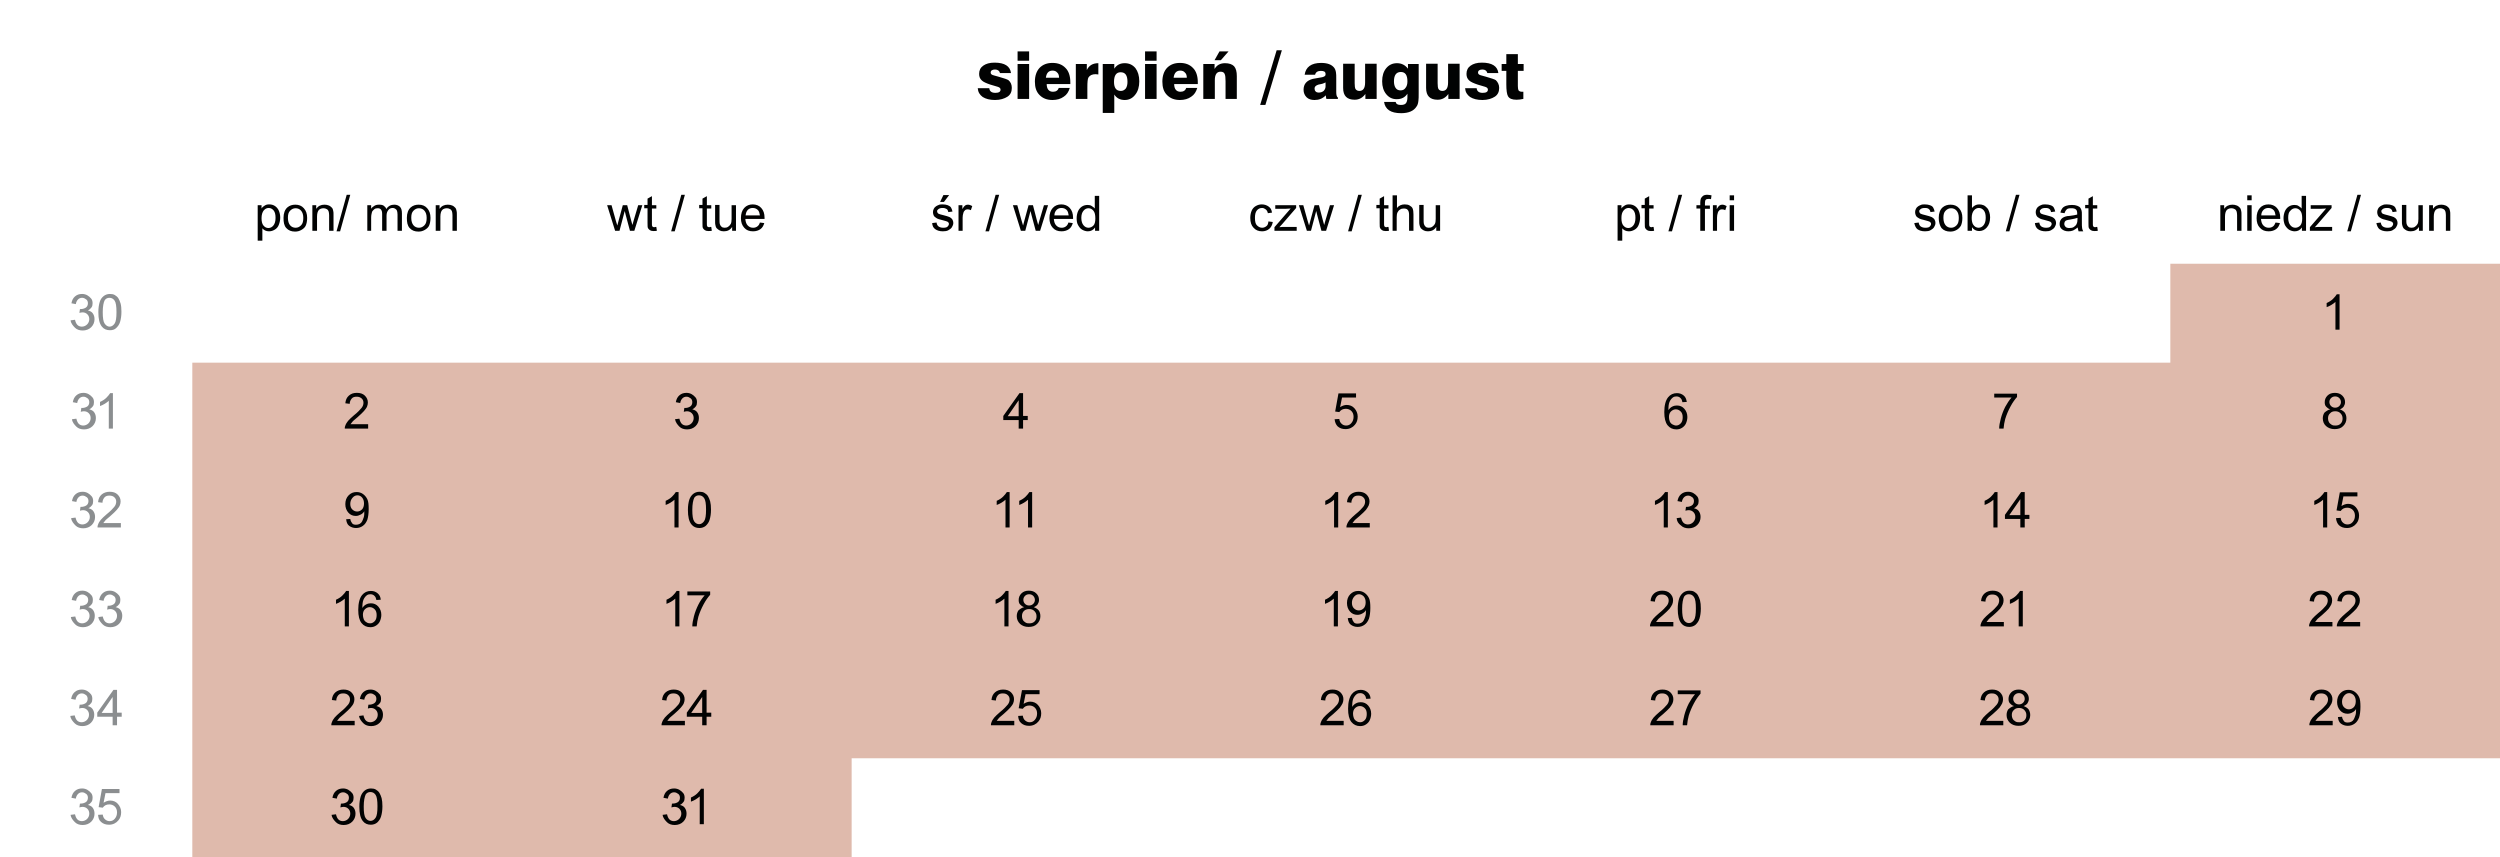 <?xml version="1.0" encoding="utf-8"?><svg xmlns="http://www.w3.org/2000/svg" id="Warstwa_1" width="910px" height="312px" x="0px" y="0px" version="1.1" viewBox="0 0 910 312" xml:space="preserve"><style>.st1{fill:#010202}.st2{fill:#8b8e90}</style><path fill="#dfbaac" d="M190,240v36V240z M310,240v36V240z M190,204v36V204z M310,204v36V204z M430,204v36V204z M550,204v36V204z M670,204v36V204z M790,204v36V204z M190,168v36V168z M310,168v36V168z M430,168v36V168z M550,168v36V168z M670,168v36V168z M790,168v36V168z M790,132v36V132z M790,96v36H670v36v-36H550v36v-36H430v36v-36H310v36v-36H190v36v-36H70v36v36v36v36v36h120v-36	v36h120v-36h120v-36v36h120v-36v36h120v-36v36h120v-36v36h120V96H790z"/><path d="M93.8 87.6V74.7h1.4v1.2c.3-.5.7-.8 1.2-1.1s.9-.4 1.6-.4c.8 0 1.5.2 2.1.6s1.1 1 1.4 1.7.5 1.6.5 2.5c0 1-.2 1.8-.5 2.6s-.8 1.4-1.5 1.8-1.3.6-2.1.6c-.5 0-1-.1-1.4-.3s-.8-.5-1-.8v4.5H93.8zM95.2 79.4c0 1.2.2 2.1.7 2.7s1.1.9 1.8.9c.7 0 1.3-.3 1.8-.9s.8-1.5.8-2.8c0-1.2-.2-2.1-.7-2.7s-1.1-.9-1.8-.9c-.7 0-1.3.3-1.8.9S95.2 78.2 95.2 79.4zM103.2 79.3c0-1.7.5-3 1.4-3.8.8-.7 1.8-1 2.9-1 1.3 0 2.3.4 3.1 1.3s1.2 2 1.2 3.5c0 1.2-.2 2.1-.5 2.8s-.9 1.2-1.6 1.6-1.4.6-2.3.6c-1.3 0-2.4-.4-3.2-1.3S103.2 80.9 103.2 79.3zM104.8 79.3c0 1.2.3 2.1.8 2.7s1.2.9 2 .9c.8 0 1.4-.3 2-.9s.8-1.5.8-2.7c0-1.2-.3-2-.8-2.6s-1.2-.9-2-.9c-.8 0-1.4.3-2 .9S104.8 78.1 104.8 79.3zM113.7 84v-9.3h1.4V76c.7-1 1.7-1.5 3-1.5.6 0 1.1.1 1.6.3s.8.5 1.1.8.4.7.5 1.2c.1.3.1.8.1 1.5V84h-1.6v-5.7c0-.6-.1-1.1-.2-1.4s-.3-.6-.7-.8-.7-.3-1.1-.3c-.7 0-1.3.2-1.7.6s-.7 1.2-.7 2.4V84H113.7zM122.5 84.2l3.7-13.3h1.3l-3.7 13.3H122.5zM133.7 84v-9.3h1.4V76c.3-.5.7-.8 1.2-1.1s1-.4 1.7-.4c.7 0 1.3.1 1.7.4s.8.7.9 1.2c.7-1.1 1.7-1.6 2.9-1.6.9 0 1.6.3 2.1.8s.7 1.3.7 2.4V84h-1.6v-5.9c0-.6-.1-1.1-.2-1.4s-.3-.5-.6-.7-.6-.3-.9-.3c-.7 0-1.2.2-1.6.7s-.7 1.1-.7 2.1V84h-1.6v-6.1c0-.7-.1-1.2-.4-1.6s-.7-.5-1.3-.5c-.4 0-.9.1-1.2.4s-.7.6-.8 1-.3 1.1-.3 2V84H133.7zM148.1 79.3c0-1.7.5-3 1.4-3.8.8-.7 1.8-1 2.9-1 1.3 0 2.3.4 3.1 1.3s1.2 2 1.2 3.5c0 1.2-.2 2.1-.5 2.8s-.9 1.2-1.6 1.6-1.4.6-2.3.6c-1.3 0-2.4-.4-3.2-1.3S148.1 80.9 148.1 79.3zM149.7 79.3c0 1.2.3 2.1.8 2.7s1.2.9 2 .9c.8 0 1.4-.3 2-.9s.8-1.5.8-2.7c0-1.2-.3-2-.8-2.6s-1.2-.9-2-.9c-.8 0-1.4.3-2 .9S149.7 78.1 149.7 79.3zM158.6 84v-9.3h1.4V76c.7-1 1.7-1.5 3-1.5.6 0 1.1.1 1.6.3s.8.5 1.1.8.4.7.5 1.2c.1.3.1.8.1 1.5V84h-1.6v-5.7c0-.6-.1-1.1-.2-1.4s-.3-.6-.7-.8-.7-.3-1.1-.3c-.7 0-1.3.2-1.7.6s-.7 1.2-.7 2.4V84H158.6zM223.9 84l-2.9-9.3h1.6l1.5 5.4.6 2c0-.1.2-.7.5-1.9l1.5-5.5h1.6l1.4 5.4.5 1.8.5-1.8 1.6-5.4h1.5l-2.9 9.3h-1.6l-1.5-5.6-.4-1.6-1.9 7.2H223.9zM238.9 82.6l.2 1.4c-.4.1-.8.1-1.2.1-.6 0-1-.1-1.3-.3s-.5-.4-.7-.7-.2-.9-.2-1.9v-5.4h-1.2v-1.2h1.2v-2.3l1.6-.9v3.3h1.6v1.2h-1.6v5.5c0 .5 0 .7.1.9s.1.2.3.3.3.1.5.1C238.4 82.6 238.7 82.6 238.9 82.6zM244.3 84.2l3.7-13.3h1.3l-3.7 13.3H244.3zM258.9 82.6l.2 1.4c-.4.1-.8.1-1.2.1-.6 0-1-.1-1.3-.3s-.5-.4-.7-.7-.2-.9-.2-1.9v-5.4h-1.2v-1.2h1.2v-2.3l1.6-.9v3.3h1.6v1.2h-1.6v5.5c0 .5 0 .7.1.9s.1.2.3.3.3.1.5.1C258.4 82.6 258.7 82.6 258.9 82.6zM266.5 84v-1.4c-.7 1.1-1.7 1.6-3 1.6-.6 0-1.1-.1-1.5-.3s-.8-.5-1.1-.8-.4-.7-.5-1.2c-.1-.3-.1-.8-.1-1.5v-5.8h1.6v5.2c0 .8 0 1.4.1 1.7.1.4.3.7.6 1s.7.4 1.2.4.9-.1 1.3-.4.7-.6.9-1 .3-1 .3-1.8v-5h1.6V84H266.5zM276.6 81l1.6.2c-.3 1-.7 1.7-1.4 2.2s-1.6.8-2.7.8c-1.4 0-2.4-.4-3.2-1.3s-1.2-2-1.2-3.5c0-1.6.4-2.8 1.2-3.7s1.9-1.3 3.1-1.3c1.2 0 2.3.4 3.1 1.3s1.2 2 1.2 3.6c0 .1 0 .2 0 .4h-7c.1 1 .3 1.8.9 2.4s1.2.8 2 .8c.6 0 1.1-.2 1.5-.5S276.4 81.7 276.6 81zM271.4 78.4h5.2c-.1-.8-.3-1.4-.6-1.8-.5-.6-1.2-.9-2-.9-.7 0-1.3.2-1.8.7S271.5 77.6 271.4 78.4zM339.3 81.2l1.6-.2c.1.6.3 1.1.7 1.4s1 .5 1.7.5c.7 0 1.3-.1 1.6-.4s.5-.6.5-1c0-.4-.2-.6-.5-.8-.2-.1-.8-.3-1.6-.5-1.2-.3-2-.5-2.4-.8s-.8-.5-1-.9-.3-.8-.3-1.3c0-.4.1-.8.3-1.2s.4-.6.8-.9c.2-.2.6-.3 1-.5s.9-.2 1.4-.2c.7 0 1.4.1 1.9.3s1 .5 1.2.9.4.8.5 1.4l-1.5.2c-.1-.5-.3-.9-.6-1.1s-.8-.4-1.4-.4c-.7 0-1.2.1-1.6.4s-.5.5-.5.8c0 .2.1.4.2.6.1.2.3.3.6.4.2.1.6.2 1.4.4 1.1.3 1.9.5 2.3.7s.8.5 1 .8.4.8.4 1.4c0 .5-.2 1-.5 1.5s-.8.8-1.3 1.1-1.2.4-2 .4c-1.2 0-2.1-.3-2.8-.8S339.4 82.2 339.3 81.2zM342.2 73.5l1.2-2.5h2.1l-1.9 2.5H342.2zM348.9 84v-9.3h1.4v1.4c.4-.7.7-1.1 1-1.3s.6-.3 1-.3c.5 0 1.1.2 1.6.5l-.5 1.5c-.4-.2-.8-.3-1.2-.3-.3 0-.7.1-.9.3s-.5.5-.6.9c-.2.6-.3 1.2-.3 1.8V84H348.9zM358.7 84.2l3.7-13.3h1.3L360 84.2H358.7zM371.6 84l-2.9-9.3h1.6l1.5 5.4.6 2c0-.1.2-.7.5-1.9l1.5-5.5h1.6l1.4 5.4.5 1.8.5-1.8 1.6-5.4h1.5l-2.9 9.3H377l-1.5-5.6-.4-1.6-1.9 7.2H371.6zM388.9 81l1.6.2c-.3 1-.7 1.7-1.4 2.2s-1.6.8-2.7.8c-1.4 0-2.4-.4-3.2-1.3s-1.2-2-1.2-3.5c0-1.6.4-2.8 1.2-3.7s1.9-1.3 3.1-1.3c1.2 0 2.3.4 3.1 1.3s1.2 2 1.2 3.6c0 .1 0 .2 0 .4h-7c.1 1 .3 1.8.9 2.4s1.2.8 2 .8c.6 0 1.1-.2 1.5-.5S388.7 81.7 388.9 81zM383.8 78.4h5.2c-.1-.8-.3-1.4-.6-1.8-.5-.6-1.2-.9-2-.9-.7 0-1.3.2-1.8.7S383.8 77.6 383.8 78.4zM398.6 84v-1.2c-.6.9-1.5 1.4-2.6 1.4-.7 0-1.4-.2-2.1-.6s-1.1-1-1.5-1.7-.5-1.6-.5-2.5c0-.9.2-1.8.5-2.5s.8-1.3 1.4-1.7 1.3-.6 2.1-.6c.6 0 1.1.1 1.5.4s.8.5 1.1.9v-4.6h1.6V84H398.6zM393.6 79.3c0 1.2.3 2.1.8 2.7s1.1.9 1.8.9c.7 0 1.3-.3 1.8-.8s.7-1.4.7-2.6c0-1.3-.2-2.2-.7-2.8s-1.1-.9-1.8-.9c-.7 0-1.3.3-1.8.9S393.6 78.1 393.6 79.3zM461.7 80.6l1.6.2c-.2 1.1-.6 1.9-1.3 2.5-.7.6-1.6.9-2.6.9-1.3 0-2.3-.4-3.1-1.3-.8-.8-1.2-2-1.2-3.6 0-1 .2-1.9.5-2.6s.8-1.3 1.5-1.7c.7-.4 1.4-.6 2.2-.6 1 0 1.8.3 2.5.8s1.1 1.2 1.2 2.2l-1.5.2c-.1-.6-.4-1.1-.8-1.4-.4-.3-.8-.5-1.3-.5-.8 0-1.4.3-1.9.9s-.7 1.5-.7 2.7c0 1.3.2 2.2.7 2.7s1.1.9 1.9.9c.6 0 1.1-.2 1.6-.6S461.6 81.4 461.7 80.6zM463.9 84v-1.3l5.9-6.8c-.7 0-1.3.1-1.8.1h-3.8v-1.3h7.6v1l-5.1 5.9-1 1.1c.7-.1 1.4-.1 2-.1h4.3V84H463.9zM475.7 84l-2.9-9.3h1.6l1.5 5.4.6 2c0-.1.2-.7.5-1.9l1.5-5.5h1.6l1.4 5.4.5 1.8.5-1.8 1.6-5.4h1.5l-2.9 9.3H481l-1.5-5.6-.4-1.6-1.9 7.2H475.7zM490.7 84.2l3.7-13.3h1.3L492 84.2H490.7zM505.4 82.6l.2 1.4c-.4.1-.8.1-1.2.1-.6 0-1-.1-1.3-.3s-.5-.4-.7-.7-.2-.9-.2-1.9v-5.4h-1.2v-1.2h1.2v-2.3l1.6-.9v3.3h1.6v1.2h-1.6v5.5c0 .5 0 .7.1.9s.1.2.3.3c.1.1.3.1.5.1C504.9 82.6 505.1 82.6 505.4 82.6zM506.9 84V71.1h1.6v4.6c.7-.9 1.7-1.3 2.8-1.3.7 0 1.3.1 1.8.4s.9.6 1.1 1.1c.2.5.3 1.2.3 2.1V84h-1.6v-5.9c0-.8-.2-1.4-.5-1.7-.3-.4-.8-.5-1.5-.5-.5 0-.9.1-1.3.4-.4.2-.7.6-.9 1s-.3 1-.3 1.7V84H506.9zM522.8 84v-1.4c-.7 1.1-1.7 1.6-3 1.6-.6 0-1.1-.1-1.5-.3s-.8-.5-1.1-.8c-.2-.3-.4-.7-.5-1.2-.1-.3-.1-.8-.1-1.5v-5.8h1.6v5.2c0 .8 0 1.4.1 1.7.1.4.3.7.6 1s.7.4 1.2.4.9-.1 1.3-.4.7-.6.9-1 .3-1 .3-1.8v-5h1.6V84H522.8zM588.8 87.6V74.7h1.4v1.2c.3-.5.7-.8 1.2-1.1s.9-.4 1.6-.4c.8 0 1.5.2 2.1.6s1.1 1 1.4 1.7.5 1.6.5 2.5c0 1-.2 1.8-.5 2.6-.3.8-.8 1.4-1.5 1.8s-1.3.6-2.1.6c-.5 0-1-.1-1.4-.3s-.8-.5-1-.8v4.5H588.8zM590.2 79.4c0 1.2.2 2.1.7 2.7s1.1.9 1.8.9c.7 0 1.3-.3 1.8-.9.5-.6.8-1.5.8-2.8 0-1.2-.2-2.1-.7-2.7-.5-.6-1.1-.9-1.8-.9-.7 0-1.3.3-1.8.9C590.4 77.3 590.2 78.2 590.2 79.4zM601.9 82.6l.2 1.4c-.4.1-.8.1-1.2.1-.6 0-1-.1-1.3-.3s-.5-.4-.7-.7-.2-.9-.2-1.9v-5.4h-1.2v-1.2h1.2v-2.3l1.6-.9v3.3h1.6v1.2h-1.6v5.5c0 .5 0 .7.1.9s.1.2.3.3c.1.1.3.1.5.1C601.4 82.6 601.6 82.6 601.9 82.6zM607.3 84.2l3.7-13.3h1.3l-3.7 13.3H607.3zM618.9 84v-8.1h-1.4v-1.2h1.4v-1c0-.6.1-1.1.2-1.4.2-.4.4-.7.8-1s.9-.4 1.6-.4c.4 0 .9.1 1.5.2l-.2 1.4c-.3-.1-.6-.1-.9-.1-.5 0-.8.1-1 .3s-.3.6-.3 1.2v.9h1.8v1.2h-1.8V84H618.9zM623.5 84v-9.3h1.4v1.4c.4-.7.7-1.1 1-1.3.3-.2.6-.3 1-.3.5 0 1.1.2 1.6.5l-.5 1.5c-.4-.2-.8-.3-1.2-.3-.3 0-.7.1-.9.3s-.5.5-.6.9c-.2.6-.3 1.2-.3 1.8V84H623.5zM629.6 72.9v-1.8h1.6v1.8H629.6zM629.6 84v-9.3h1.6V84H629.6zM696.8 81.2l1.6-.2c.1.6.3 1.1.7 1.4s1 .5 1.7.5c.7 0 1.3-.1 1.6-.4s.5-.6.5-1c0-.4-.2-.6-.5-.8-.2-.1-.8-.3-1.6-.5-1.2-.3-2-.5-2.4-.8-.4-.2-.8-.5-1-.9s-.3-.8-.3-1.3c0-.4.1-.8.3-1.2.2-.4.4-.6.8-.9.2-.2.6-.3 1-.5s.9-.2 1.4-.2c.7 0 1.4.1 1.9.3.6.2 1 .5 1.2.9s.4.8.5 1.4l-1.5.2c-.1-.5-.3-.9-.6-1.1-.3-.3-.8-.4-1.4-.4-.7 0-1.2.1-1.6.4s-.5.5-.5.8c0 .2.1.4.2.6.1.2.3.3.6.4.2.1.6.2 1.4.4 1.1.3 1.9.5 2.3.7.4.2.8.5 1 .8s.4.8.4 1.4c0 .5-.2 1-.5 1.5-.3.5-.8.8-1.3 1.1s-1.2.4-2 .4c-1.2 0-2.1-.3-2.8-.8C697.4 83 697 82.2 696.8 81.2zM705.7 79.3c0-1.7.5-3 1.4-3.8.8-.7 1.8-1 2.9-1 1.3 0 2.3.4 3.1 1.3s1.2 2 1.2 3.5c0 1.2-.2 2.1-.5 2.8-.4.7-.9 1.2-1.6 1.6s-1.4.6-2.3.6c-1.3 0-2.4-.4-3.2-1.3C706.1 82.1 705.7 80.9 705.7 79.3zM707.4 79.3c0 1.2.3 2.1.8 2.7s1.2.9 2 .9c.8 0 1.4-.3 2-.9s.8-1.5.8-2.7c0-1.2-.3-2-.8-2.6s-1.2-.9-2-.9c-.8 0-1.4.3-2 .9S707.4 78.1 707.4 79.3zM717.7 84h-1.5V71.1h1.6v4.6c.7-.8 1.5-1.3 2.6-1.3.6 0 1.1.1 1.6.3s.9.6 1.3 1 .6.9.8 1.5.3 1.2.3 1.9c0 1.6-.4 2.8-1.2 3.7s-1.7 1.3-2.8 1.3c-1.1 0-2-.5-2.6-1.4V84zM717.7 79.3c0 1.1.2 1.9.5 2.4.5.8 1.2 1.2 2 1.2.7 0 1.3-.3 1.8-.9s.8-1.5.8-2.7c0-1.2-.2-2.1-.7-2.7-.5-.6-1.1-.9-1.8-.9-.7 0-1.3.3-1.8.9S717.7 78.1 717.7 79.3zM730.1 84.2l3.7-13.3h1.3l-3.7 13.3H730.1zM740.7 81.2l1.6-.2c.1.6.3 1.1.7 1.4s1 .5 1.7.5c.7 0 1.3-.1 1.6-.4s.5-.6.5-1c0-.4-.2-.6-.5-.8-.2-.1-.8-.3-1.6-.5-1.2-.3-2-.5-2.4-.8-.4-.2-.8-.5-1-.9s-.3-.8-.3-1.3c0-.4.1-.8.3-1.2.2-.4.4-.6.8-.9.2-.2.6-.3 1-.5s.9-.2 1.4-.2c.7 0 1.4.1 1.9.3.6.2 1 .5 1.2.9s.4.8.5 1.4l-1.5.2c-.1-.5-.3-.9-.6-1.1-.3-.3-.8-.4-1.4-.4-.7 0-1.2.1-1.6.4s-.5.5-.5.8c0 .2.1.4.2.6.1.2.3.3.6.4.2.1.6.2 1.4.4 1.1.3 1.9.5 2.3.7.4.2.8.5 1 .8s.4.8.4 1.4c0 .5-.2 1-.5 1.5-.3.5-.8.8-1.3 1.1s-1.2.4-2 .4c-1.2 0-2.1-.3-2.8-.8C741.2 83 740.8 82.2 740.7 81.2zM756.3 82.8c-.6.5-1.2.8-1.7 1.1-.5.2-1.1.3-1.7.3-1 0-1.8-.3-2.4-.8s-.8-1.1-.8-1.9c0-.5.1-.9.3-1.3.2-.4.5-.7.8-.9s.7-.4 1.1-.5c.3-.1.8-.2 1.4-.2 1.3-.2 2.2-.3 2.8-.5 0-.2 0-.4 0-.4 0-.6-.1-1.1-.4-1.4-.4-.4-1-.5-1.8-.5-.7 0-1.3.1-1.6.4s-.6.7-.8 1.4l-1.5-.2c.1-.7.4-1.2.7-1.6s.8-.7 1.4-.9 1.3-.3 2.1-.3c.8 0 1.4.1 1.9.3s.9.4 1.1.7.4.6.5 1.1c.1.3.1.8.1 1.5v2.1c0 1.5 0 2.4.1 2.8s.2.8.4 1.1h-1.7C756.5 83.7 756.3 83.3 756.3 82.8zM756.2 79.3c-.6.2-1.4.4-2.6.6-.7.1-1.1.2-1.4.3s-.5.3-.6.5-.2.5-.2.8c0 .4.2.8.5 1.1s.8.4 1.4.4c.6 0 1.2-.1 1.6-.4s.8-.6 1-1.1c.2-.4.3-.9.3-1.6V79.3zM763.4 82.6l.2 1.4c-.4.1-.8.1-1.2.1-.6 0-1-.1-1.3-.3s-.5-.4-.7-.7-.2-.9-.2-1.9v-5.4h-1.2v-1.2h1.2v-2.3l1.6-.9v3.3h1.6v1.2h-1.6v5.5c0 .5 0 .7.1.9s.1.2.3.3c.1.1.3.1.5.1C762.9 82.6 763.1 82.6 763.4 82.6zM808.2 84v-9.3h1.4V76c.7-1 1.7-1.5 3-1.5.6 0 1.1.1 1.6.3.5.2.8.5 1.1.8s.4.7.5 1.2c.1.3.1.8.1 1.5V84h-1.6v-5.7c0-.6-.1-1.1-.2-1.4s-.3-.6-.7-.8-.7-.3-1.1-.3c-.7 0-1.3.2-1.7.6s-.7 1.2-.7 2.4V84H808.2zM818 72.9v-1.8h1.6v1.8H818zM818 84v-9.3h1.6V84H818zM828.3 81l1.6.2c-.3 1-.7 1.7-1.4 2.2s-1.6.8-2.7.8c-1.4 0-2.4-.4-3.2-1.3-.8-.8-1.2-2-1.2-3.5 0-1.6.4-2.8 1.2-3.7s1.9-1.3 3.1-1.3c1.2 0 2.3.4 3.1 1.3s1.2 2 1.2 3.6c0 .1 0 .2 0 .4h-7c.1 1 .3 1.8.9 2.4s1.2.8 2 .8c.6 0 1.1-.2 1.5-.5S828 81.7 828.3 81zM823.1 78.4h5.2c-.1-.8-.3-1.4-.6-1.8-.5-.6-1.2-.9-2-.9-.7 0-1.3.2-1.8.7S823.1 77.6 823.1 78.4zM837.9 84v-1.2c-.6.9-1.5 1.4-2.6 1.4-.7 0-1.4-.2-2.1-.6-.6-.4-1.1-1-1.5-1.7-.3-.7-.5-1.6-.5-2.5 0-.9.2-1.8.5-2.5s.8-1.3 1.4-1.7 1.3-.6 2.1-.6c.6 0 1.1.1 1.5.4s.8.5 1.1.9v-4.6h1.6V84H837.9zM832.9 79.3c0 1.2.3 2.1.8 2.7s1.1.9 1.8.9c.7 0 1.3-.3 1.8-.8.5-.6.7-1.4.7-2.6 0-1.3-.2-2.2-.7-2.8s-1.1-.9-1.8-.9c-.7 0-1.3.3-1.8.9C833.1 77.2 832.9 78.1 832.9 79.3zM840.8 84v-1.3l5.9-6.8c-.7 0-1.3.1-1.8.1h-3.8v-1.3h7.6v1l-5.1 5.9-1 1.1c.7-.1 1.4-.1 2-.1h4.3V84H840.8zM854.4 84.2l3.7-13.3h1.3l-3.7 13.3H854.4zM865 81.2l1.6-.2c.1.6.3 1.1.7 1.4s1 .5 1.7.5c.7 0 1.3-.1 1.6-.4s.5-.6.5-1c0-.4-.2-.6-.5-.8-.2-.1-.8-.3-1.6-.5-1.2-.3-2-.5-2.4-.8-.4-.2-.8-.5-1-.9s-.3-.8-.3-1.3c0-.4.1-.8.3-1.2.2-.4.4-.6.8-.9.2-.2.6-.3 1-.5s.9-.2 1.4-.2c.7 0 1.4.1 1.9.3.6.2 1 .5 1.2.9s.4.8.5 1.4l-1.5.2c-.1-.5-.3-.9-.6-1.1-.3-.3-.8-.4-1.4-.4-.7 0-1.2.1-1.6.4s-.5.5-.5.8c0 .2.1.4.2.6.1.2.3.3.6.4.2.1.6.2 1.4.4 1.1.3 1.9.5 2.3.7.4.2.8.5 1 .8s.4.8.4 1.4c0 .5-.2 1-.5 1.5-.3.5-.8.8-1.3 1.1s-1.2.4-2 .4c-1.2 0-2.1-.3-2.8-.8C865.6 83 865.2 82.2 865 81.2zM880.5 84v-1.4c-.7 1.1-1.7 1.6-3 1.6-.6 0-1.1-.1-1.5-.3s-.8-.5-1.1-.8c-.2-.3-.4-.7-.5-1.2-.1-.3-.1-.8-.1-1.5v-5.8h1.6v5.2c0 .8 0 1.4.1 1.7.1.4.3.7.6 1s.7.4 1.2.4.9-.1 1.3-.4.7-.6.9-1 .3-1 .3-1.8v-5h1.6V84H880.5zM884.2 84v-9.3h1.4V76c.7-1 1.7-1.5 3-1.5.6 0 1.1.1 1.6.3.5.2.8.5 1.1.8s.4.7.5 1.2c.1.3.1.8.1 1.5V84h-1.6v-5.7c0-.6-.1-1.1-.2-1.4s-.3-.6-.7-.8-.7-.3-1.1-.3c-.7 0-1.3.2-1.7.6s-.7 1.2-.7 2.4V84H884.2z" class="st1"/><path d="m25.7 116.6 1.6-.2c.2.9.5 1.5.9 1.9s1 .6 1.6.6c.7 0 1.4-.3 1.9-.8s.8-1.2.8-1.9c0-.7-.2-1.3-.7-1.8s-1.1-.7-1.8-.7c-.3 0-.7.1-1.1.2l.2-1.4c.1 0 .2 0 .3 0 .7 0 1.3-.2 1.8-.5s.8-.9.8-1.6c0-.6-.2-1.1-.6-1.4s-.9-.6-1.5-.6c-.6 0-1.1.2-1.5.6s-.7 1-.8 1.7l-1.6-.3c.2-1.1.6-1.9 1.3-2.5s1.5-.9 2.6-.9c.7 0 1.4.2 1.9.5s1 .7 1.4 1.2.5 1.1.5 1.7c0 .6-.1 1.1-.4 1.5s-.7.8-1.3 1.1c.8.2 1.4.5 1.8 1.1s.6 1.2.6 2.1c0 1.1-.4 2.1-1.2 2.9s-1.9 1.2-3.1 1.2c-1.1 0-2.1-.3-2.8-1S25.8 117.7 25.7 116.6zM35.8 113.6c0-1.5.2-2.7.5-3.7s.8-1.6 1.4-2.1 1.4-.8 2.3-.8c.7 0 1.3.1 1.8.4s1 .7 1.3 1.2.6 1.2.8 1.9.3 1.8.3 3c0 1.5-.2 2.7-.5 3.7s-.8 1.6-1.4 2.2-1.4.8-2.3.8c-1.2 0-2.2-.4-2.9-1.3C36.2 117.8 35.8 116.1 35.8 113.6zM37.4 113.6c0 2.1.2 3.5.7 4.2s1.1 1.1 1.8 1.1 1.3-.4 1.8-1.1.7-2.1.7-4.2c0-2.1-.2-3.5-.7-4.2s-1.1-1-1.9-1c-.7 0-1.3.3-1.7.9C37.7 110.1 37.4 111.5 37.4 113.6z" class="st2"/><path d="M851.7,120h-1.6v-10.1c-0.4,0.4-0.9,0.7-1.5,1.1s-1.2,0.6-1.7,0.8v-1.5c0.9-0.4,1.7-0.9,2.3-1.5 s1.1-1.2,1.4-1.7h1V120z" class="st1"/><path d="m26.2 152.6 1.6-.2c.2.9.5 1.5.9 1.9s1 .6 1.6.6c.7 0 1.4-.3 1.9-.8s.8-1.2.8-1.9c0-.7-.2-1.3-.7-1.8s-1.1-.7-1.8-.7c-.3 0-.7.1-1.1.2l.2-1.4c.1 0 .2 0 .3 0 .7 0 1.3-.2 1.8-.5s.8-.9.8-1.6c0-.6-.2-1.1-.6-1.4s-.9-.6-1.5-.6c-.6 0-1.1.2-1.5.6s-.7 1-.8 1.7l-1.6-.3c.2-1.1.6-1.9 1.3-2.5s1.5-.9 2.6-.9c.7 0 1.4.2 1.9.5s1 .7 1.4 1.2.5 1.1.5 1.7c0 .6-.1 1.1-.4 1.5s-.7.8-1.3 1.1c.8.2 1.4.5 1.8 1.1s.6 1.2.6 2.1c0 1.1-.4 2.1-1.2 2.9s-1.9 1.2-3.1 1.2c-1.1 0-2.1-.3-2.8-1S26.3 153.7 26.2 152.6zM41.2 156h-1.6v-10.1c-.4.4-.9.7-1.5 1.1s-1.2.6-1.7.8v-1.5c.9-.4 1.7-.9 2.3-1.5s1.1-1.2 1.4-1.7h1V156z" class="st2"/><path d="M134 154.5v1.5h-8.5c0-.4 0-.7.2-1.1.2-.6.6-1.2 1-1.7s1.2-1.2 2.1-2c1.4-1.1 2.3-2.1 2.8-2.7s.7-1.3.7-1.9c0-.6-.2-1.2-.7-1.6s-1-.6-1.8-.6c-.8 0-1.4.2-1.8.7s-.7 1.1-.7 1.9l-1.6-.2c.1-1.2.5-2.1 1.3-2.8s1.7-1 2.9-1c1.2 0 2.2.3 2.9 1s1.1 1.5 1.1 2.5c0 .5-.1 1-.3 1.5s-.6 1-1.1 1.6-1.3 1.3-2.4 2.3c-.9.8-1.6 1.3-1.8 1.6s-.5.6-.7.9H134zM245.7 152.6l1.6-.2c.2.9.5 1.5.9 1.9s1 .6 1.6.6c.7 0 1.4-.3 1.9-.8s.8-1.2.8-1.9c0-.7-.2-1.3-.7-1.8s-1.1-.7-1.8-.7c-.3 0-.7.1-1.1.2l.2-1.4c.1 0 .2 0 .3 0 .7 0 1.3-.2 1.8-.5s.8-.9.8-1.6c0-.6-.2-1.1-.6-1.4s-.9-.6-1.5-.6c-.6 0-1.1.2-1.5.6s-.7 1-.8 1.7l-1.6-.3c.2-1.1.6-1.9 1.3-2.5s1.5-.9 2.6-.9c.7 0 1.4.2 1.9.5s1 .7 1.4 1.2.5 1.1.5 1.7c0 .6-.1 1.1-.4 1.5s-.7.8-1.3 1.1c.8.2 1.4.5 1.8 1.1s.6 1.2.6 2.1c0 1.1-.4 2.1-1.2 2.9s-1.9 1.2-3.1 1.2c-1.1 0-2.1-.3-2.8-1S245.9 153.7 245.7 152.6zM370.8 156v-3.1h-5.6v-1.5l5.9-8.3h1.3v8.3h1.7v1.5h-1.7v3.1H370.8zM370.8 151.5v-5.8l-4 5.8H370.8zM485.8 152.6l1.7-.1c.1.8.4 1.4.9 1.8.4.4 1 .6 1.6.6.8 0 1.4-.3 1.9-.9s.8-1.3.8-2.3c0-.9-.3-1.6-.8-2.1-.5-.5-1.2-.8-2-.8-.5 0-1 .1-1.4.3s-.7.5-1 .9l-1.5-.2 1.2-6.6h6.4v1.5h-5.1l-.7 3.5c.8-.5 1.6-.8 2.4-.8 1.1 0 2.1.4 2.8 1.2s1.2 1.8 1.2 3c0 1.2-.3 2.2-1 3-.8 1-2 1.6-3.4 1.6-1.2 0-2.1-.3-2.9-1C486.3 154.6 485.9 153.7 485.8 152.6zM614 146.3l-1.6.1c-.1-.6-.3-1.1-.6-1.4-.4-.5-1-.7-1.6-.7-.5 0-.9.1-1.3.4-.5.4-.9.9-1.2 1.6s-.4 1.7-.4 3c.4-.6.8-1 1.4-1.3s1.1-.4 1.7-.4c1.1 0 2 .4 2.7 1.2s1.1 1.8 1.1 3c0 .8-.2 1.6-.5 2.3-.3.7-.8 1.2-1.4 1.6s-1.3.6-2.1.6c-1.3 0-2.4-.5-3.2-1.5s-1.2-2.6-1.2-4.8c0-2.5.5-4.3 1.4-5.4.8-1 1.9-1.5 3.2-1.5 1 0 1.8.3 2.5.9S613.8 145.3 614 146.3zM607.5 151.8c0 .5.1 1.1.3 1.6.2.5.6.9 1 1.1s.9.4 1.3.4c.7 0 1.2-.3 1.7-.8s.7-1.3.7-2.2c0-.9-.2-1.6-.7-2.1s-1.1-.8-1.8-.8c-.7 0-1.3.3-1.8.8S607.5 151 607.5 151.8zM725.9 144.8v-1.5h8.3v1.2c-.8.9-1.6 2-2.4 3.5s-1.4 2.9-1.9 4.5c-.3 1.1-.5 2.3-.6 3.5h-1.6c0-1 .2-2.2.6-3.7s.9-2.8 1.6-4.2c.7-1.3 1.5-2.5 2.3-3.4H725.9zM848.2 149c-.7-.2-1.1-.6-1.5-1s-.5-1-.5-1.6c0-.9.3-1.7 1-2.4s1.6-1 2.7-1c1.1 0 2 .3 2.7 1s1 1.4 1 2.4c0 .6-.2 1.1-.5 1.6-.3.4-.8.8-1.4 1 .8.3 1.4.7 1.8 1.2.4.6.6 1.3.6 2.1 0 1.1-.4 2-1.2 2.8s-1.8 1.1-3.1 1.1-2.3-.4-3.1-1.1-1.2-1.7-1.2-2.8c0-.8.2-1.5.6-2.1C846.8 149.6 847.4 149.2 848.2 149zM847.4 152.3c0 .5.1.9.3 1.3s.5.7 1 1 .9.3 1.4.3c.8 0 1.4-.2 1.9-.7s.7-1.1.7-1.9c0-.8-.3-1.4-.8-1.9s-1.1-.7-1.9-.7c-.7 0-1.4.2-1.8.7C847.6 150.9 847.4 151.5 847.4 152.3zM847.9 146.3c0 .6.2 1.1.6 1.5s.9.6 1.5.6c.6 0 1.1-.2 1.5-.6.4-.4.6-.9.6-1.4 0-.6-.2-1.1-.6-1.5-.4-.4-.9-.6-1.5-.6-.6 0-1.1.2-1.5.6S847.9 145.8 847.9 146.3z" class="st1"/><path d="m25.9 188.6 1.6-.2c.2.9.5 1.5.9 1.9.4.4 1 .6 1.6.6.7 0 1.4-.3 1.9-.8s.8-1.2.8-1.9c0-.7-.2-1.3-.7-1.8-.5-.5-1.1-.7-1.8-.7-.3 0-.7.1-1.1.2l.2-1.4c.1 0 .2 0 .3 0 .7 0 1.3-.2 1.8-.5s.8-.9.8-1.6c0-.6-.2-1.1-.6-1.4s-.9-.6-1.5-.6c-.6 0-1.1.2-1.5.6s-.7 1-.8 1.7l-1.6-.3c.2-1.1.6-1.9 1.3-2.5s1.5-.9 2.6-.9c.7 0 1.4.2 1.9.5s1 .7 1.4 1.2.5 1.1.5 1.7c0 .6-.1 1.1-.4 1.5s-.7.8-1.3 1.1c.8.2 1.4.5 1.8 1.1.4.6.6 1.2.6 2.1 0 1.1-.4 2.1-1.2 2.9-.8.8-1.9 1.2-3.1 1.2-1.1 0-2.1-.3-2.8-1S26 189.7 25.9 188.6zM44 190.5v1.5h-8.5c0-.4 0-.7.2-1.1.2-.6.6-1.2 1-1.7s1.2-1.2 2.1-2c1.4-1.1 2.3-2.1 2.8-2.7s.7-1.3.7-1.9c0-.6-.2-1.2-.7-1.6-.4-.4-1-.6-1.8-.6-.8 0-1.4.2-1.8.7s-.7 1.1-.7 1.9l-1.6-.2c.1-1.2.5-2.1 1.3-2.8.7-.6 1.7-1 2.9-1 1.2 0 2.2.3 2.9 1s1.1 1.5 1.1 2.5c0 .5-.1 1-.3 1.5s-.6 1-1.1 1.6-1.3 1.3-2.4 2.3c-.9.8-1.6 1.3-1.8 1.6s-.5.6-.7.9H44z" class="st2"/><path d="m126 189 1.5-.1c.1.7.4 1.2.7 1.6s.8.5 1.4.5c.5 0 .9-.1 1.3-.3s.7-.5.9-.9.4-.9.6-1.5.2-1.3.2-1.9c0-.1 0-.2 0-.3-.3.5-.7.9-1.3 1.2s-1.1.5-1.8.5c-1.1 0-2-.4-2.7-1.2s-1.1-1.8-1.1-3.1c0-1.3.4-2.4 1.2-3.2s1.7-1.2 2.9-1.2c.8 0 1.6.2 2.3.7s1.2 1.1 1.6 1.9c.4.8.5 2 .5 3.6 0 1.6-.2 3-.5 3.9-.4 1-.9 1.7-1.6 2.2s-1.5.8-2.5.8c-1 0-1.8-.3-2.5-.8S126.1 190 126 189zM132.5 183.3c0-.9-.2-1.6-.7-2.2s-1.1-.8-1.7-.8c-.7 0-1.3.3-1.8.9s-.8 1.3-.8 2.2c0 .8.2 1.5.7 2 .5.5 1.1.8 1.8.8.7 0 1.3-.3 1.8-.8C132.2 185 132.5 184.2 132.5 183.3zM247.1 192h-1.6v-10.1c-.4.4-.9.7-1.5 1.1s-1.2.6-1.7.8v-1.5c.9-.4 1.7-.9 2.3-1.5s1.1-1.2 1.4-1.7h1V192zM250.4 185.6c0-1.5.2-2.7.5-3.7.3-.9.8-1.6 1.4-2.1s1.4-.8 2.3-.8c.7 0 1.3.1 1.8.4s1 .7 1.3 1.2c.3.5.6 1.2.8 1.9.2.8.3 1.8.3 3 0 1.5-.2 2.7-.5 3.7s-.8 1.6-1.4 2.2c-.6.5-1.4.8-2.3.8-1.2 0-2.2-.4-2.9-1.3C250.8 189.8 250.4 188.1 250.4 185.6zM252 185.6c0 2.1.2 3.5.7 4.2s1.1 1 1.8 1 1.3-.4 1.8-1.1.7-2.1.7-4.2c0-2.1-.2-3.5-.7-4.2s-1.1-1-1.9-1c-.7 0-1.3.3-1.7.9C252.3 182.1 252 183.5 252 185.6zM367.6 192h-1.6v-10.1c-.4.4-.9.7-1.5 1.1s-1.2.6-1.7.8v-1.5c.9-.4 1.7-.9 2.3-1.5s1.1-1.2 1.4-1.7h1V192zM375.8 192h-1.6v-10.1c-.4.4-.9.7-1.5 1.1s-1.2.6-1.7.8v-1.5c.9-.4 1.7-.9 2.3-1.5s1.1-1.2 1.4-1.7h1V192zM487.2 192h-1.6v-10.1c-.4.4-.9.7-1.5 1.1s-1.2.6-1.7.8v-1.5c.9-.4 1.7-.9 2.3-1.5s1.1-1.2 1.4-1.7h1V192zM498.6 190.5v1.5h-8.5c0-.4 0-.7.2-1.1.2-.6.6-1.2 1-1.7.5-.6 1.2-1.2 2.1-2 1.4-1.1 2.3-2.1 2.8-2.7s.7-1.3.7-1.9c0-.6-.2-1.2-.7-1.6-.4-.4-1-.6-1.8-.6-.8 0-1.4.2-1.8.7s-.7 1.1-.7 1.9l-1.6-.2c.1-1.2.5-2.1 1.3-2.8.7-.6 1.7-1 2.9-1 1.2 0 2.2.3 2.9 1s1.1 1.5 1.1 2.5c0 .5-.1 1-.3 1.5s-.6 1-1 1.6c-.5.6-1.3 1.3-2.4 2.3-.9.8-1.6 1.3-1.8 1.6s-.5.6-.7.9H498.6zM607.2 192h-1.6v-10.1c-.4.4-.9.7-1.5 1.1s-1.2.6-1.7.8v-1.5c.9-.4 1.7-.9 2.3-1.5s1.1-1.2 1.4-1.7h1V192zM610.3 188.6l1.6-.2c.2.9.5 1.5.9 1.9.4.4 1 .6 1.6.6.7 0 1.4-.3 1.9-.8.5-.5.8-1.2.8-1.9 0-.7-.2-1.3-.7-1.8-.5-.5-1.1-.7-1.8-.7-.3 0-.7.1-1.1.2l.2-1.4c.1 0 .2 0 .3 0 .7 0 1.3-.2 1.8-.5s.8-.9.8-1.6c0-.6-.2-1.1-.6-1.4s-.9-.6-1.5-.6c-.6 0-1.1.2-1.5.6s-.7 1-.8 1.7l-1.6-.3c.2-1.1.6-1.9 1.3-2.5s1.5-.9 2.6-.9c.7 0 1.4.2 1.9.5s1 .7 1.4 1.2.5 1.1.5 1.7c0 .6-.1 1.1-.4 1.5s-.7.8-1.3 1.1c.8.2 1.4.5 1.8 1.1.4.6.6 1.2.6 2.1 0 1.1-.4 2.1-1.2 2.9-.8.8-1.9 1.2-3.1 1.2-1.1 0-2.1-.3-2.8-1C610.8 190.5 610.4 189.7 610.3 188.6zM727.2 192h-1.6v-10.1c-.4.4-.9.7-1.5 1.1s-1.2.6-1.7.8v-1.5c.9-.4 1.7-.9 2.3-1.5s1.1-1.2 1.4-1.7h1V192zM735.4 192v-3.1h-5.6v-1.5l5.9-8.3h1.3v8.3h1.7v1.5h-1.7v3.1H735.4zM735.4 187.5v-5.8l-4 5.8H735.4zM847.2 192h-1.6v-10.1c-.4.4-.9.7-1.5 1.1s-1.2.6-1.7.8v-1.5c.9-.4 1.7-.9 2.3-1.5s1.1-1.2 1.4-1.7h1V192zM850.3 188.6l1.7-.1c.1.8.4 1.4.9 1.8.4.4 1 .6 1.6.6.8 0 1.4-.3 1.9-.9s.8-1.3.8-2.3c0-.9-.3-1.6-.8-2.1-.5-.5-1.2-.8-2-.8-.5 0-1 .1-1.4.3-.4.2-.7.5-1 .9l-1.5-.2 1.2-6.6h6.4v1.5h-5.1l-.7 3.5c.8-.5 1.6-.8 2.4-.8 1.1 0 2.1.4 2.8 1.2s1.2 1.8 1.2 3c0 1.2-.3 2.2-1 3-.8 1-2 1.6-3.4 1.6-1.2 0-2.1-.3-2.9-1C850.8 190.6 850.4 189.7 850.3 188.6z" class="st1"/><path d="m25.8 224.6 1.6-.2c.2.9.5 1.5.9 1.9.4.4 1 .6 1.6.6.7 0 1.4-.3 1.9-.8s.8-1.2.8-1.9c0-.7-.2-1.3-.7-1.8-.5-.5-1.1-.7-1.8-.7-.3 0-.7.1-1.1.2l.2-1.4c.1 0 .2 0 .3 0 .7 0 1.3-.2 1.8-.5s.8-.9.8-1.6c0-.6-.2-1.1-.6-1.4s-.9-.6-1.5-.6c-.6 0-1.1.2-1.5.6s-.7 1-.8 1.7l-1.6-.3c.2-1.1.6-1.9 1.3-2.5s1.5-.9 2.6-.9c.7 0 1.4.2 1.9.5s1 .7 1.4 1.2.5 1.1.5 1.7c0 .6-.1 1.1-.4 1.5s-.7.8-1.3 1.1c.8.2 1.4.5 1.8 1.1.4.6.6 1.2.6 2.1 0 1.1-.4 2.1-1.2 2.9-.8.8-1.9 1.2-3.1 1.2-1.1 0-2.1-.3-2.8-1S25.9 225.7 25.8 224.6zM35.8 224.6l1.6-.2c.2.9.5 1.5.9 1.9.4.4 1 .6 1.6.6.7 0 1.4-.3 1.9-.8s.8-1.2.8-1.9c0-.7-.2-1.3-.7-1.8-.5-.5-1.1-.7-1.8-.7-.3 0-.7.1-1.1.2l.2-1.4c.1 0 .2 0 .3 0 .7 0 1.3-.2 1.8-.5s.8-.9.8-1.6c0-.6-.2-1.1-.6-1.4s-.9-.6-1.5-.6c-.6 0-1.1.2-1.5.6s-.7 1-.8 1.7l-1.6-.3c.2-1.1.6-1.9 1.3-2.5s1.5-.9 2.6-.9c.7 0 1.4.2 1.9.5s1 .7 1.4 1.2.5 1.1.5 1.7c0 .6-.1 1.1-.4 1.5s-.7.8-1.3 1.1c.8.2 1.4.5 1.8 1.1.4.6.6 1.2.6 2.1 0 1.1-.4 2.1-1.2 2.9-.8.8-1.9 1.2-3.1 1.2-1.1 0-2.1-.3-2.8-1S35.9 225.7 35.8 224.6z" class="st2"/><path d="M127.1 228h-1.6v-10.1c-.4.4-.9.7-1.5 1.1s-1.2.6-1.7.8v-1.5c.9-.4 1.7-.9 2.3-1.5s1.1-1.2 1.4-1.7h1V228zM138.6 218.3l-1.6.1c-.1-.6-.3-1.1-.6-1.4-.4-.5-1-.7-1.6-.7-.5 0-.9.1-1.3.4-.5.4-.9.9-1.2 1.6s-.4 1.7-.4 3c.4-.6.8-1 1.4-1.3s1.1-.4 1.7-.4c1.1 0 2 .4 2.7 1.2s1.1 1.8 1.1 3c0 .8-.2 1.6-.5 2.3-.3.7-.8 1.2-1.4 1.6s-1.3.6-2.1.6c-1.3 0-2.4-.5-3.2-1.5s-1.2-2.6-1.2-4.8c0-2.5.5-4.3 1.4-5.4.8-1 1.9-1.5 3.2-1.5 1 0 1.8.3 2.5.9S138.5 217.3 138.6 218.3zM132.1 223.8c0 .5.1 1.1.3 1.6s.6.9 1 1.1c.4.3.9.4 1.3.4.7 0 1.2-.3 1.7-.8s.7-1.3.7-2.2c0-.9-.2-1.6-.7-2.1s-1.1-.8-1.8-.8c-.7 0-1.3.3-1.8.8S132.1 223 132.1 223.8zM247.4 228h-1.6v-10.1c-.4.4-.9.7-1.5 1.1s-1.2.6-1.7.8v-1.5c.9-.4 1.7-.9 2.3-1.5s1.1-1.2 1.4-1.7h1V228zM250.2 216.8v-1.5h8.3v1.2c-.8.9-1.6 2-2.4 3.5s-1.4 2.9-1.9 4.5c-.3 1.1-.5 2.3-.6 3.5H252c0-1 .2-2.2.6-3.7s.9-2.8 1.6-4.2 1.5-2.5 2.3-3.4H250.2zM367.2 228h-1.6v-10.1c-.4.4-.9.7-1.5 1.1s-1.2.6-1.7.8v-1.5c.9-.4 1.7-.9 2.3-1.5s1.1-1.2 1.4-1.7h1V228zM372.8 221c-.7-.2-1.1-.6-1.5-1s-.5-1-.5-1.6c0-.9.3-1.7 1-2.4s1.6-1 2.7-1c1.1 0 2 .3 2.7 1s1 1.4 1 2.4c0 .6-.2 1.1-.5 1.6-.3.4-.8.8-1.4 1 .8.3 1.4.7 1.8 1.2s.6 1.3.6 2.1c0 1.1-.4 2-1.2 2.8s-1.8 1.1-3.1 1.1-2.3-.4-3.1-1.1c-.8-.8-1.2-1.7-1.2-2.8 0-.8.2-1.5.6-2.1C371.4 221.6 372 221.2 372.8 221zM372 224.3c0 .5.1.9.3 1.3s.5.7 1 1 .9.3 1.4.3c.8 0 1.4-.2 1.9-.7s.7-1.1.7-1.9c0-.8-.3-1.4-.8-1.9s-1.1-.7-1.9-.7c-.7 0-1.4.2-1.9.7S372 223.5 372 224.3zM372.5 218.3c0 .6.2 1.1.6 1.5s.9.6 1.5.6c.6 0 1.1-.2 1.5-.6.4-.4.6-.9.6-1.4 0-.6-.2-1.1-.6-1.5-.4-.4-.9-.6-1.5-.6-.6 0-1.1.2-1.5.6S372.5 217.8 372.5 218.3zM487.1 228h-1.6v-10.1c-.4.4-.9.7-1.5 1.1s-1.2.6-1.7.8v-1.5c.9-.4 1.7-.9 2.3-1.5s1.1-1.2 1.4-1.7h1V228zM490.6 225l1.5-.1c.1.7.4 1.2.7 1.6s.8.5 1.4.5c.5 0 .9-.1 1.3-.3.4-.2.7-.5.9-.9s.4-.9.6-1.5.2-1.3.2-1.9c0-.1 0-.2 0-.3-.3.5-.7.9-1.3 1.2-.5.3-1.1.5-1.8.5-1.1 0-2-.4-2.7-1.2s-1.1-1.8-1.1-3.1c0-1.3.4-2.4 1.2-3.2s1.7-1.2 2.9-1.2c.8 0 1.6.2 2.3.7.7.5 1.2 1.1 1.6 1.9.4.8.5 2 .5 3.6 0 1.6-.2 3-.5 3.9-.4 1-.9 1.7-1.6 2.2s-1.5.8-2.5.8c-1 0-1.8-.3-2.5-.8S490.7 226 490.6 225zM497.1 219.3c0-.9-.2-1.6-.7-2.2-.5-.5-1.1-.8-1.7-.8-.7 0-1.3.3-1.8.9s-.8 1.3-.8 2.2c0 .8.2 1.5.7 2 .5.5 1.1.8 1.8.8.7 0 1.3-.3 1.8-.8C496.8 221 497.1 220.2 497.1 219.3zM609.1 226.5v1.5h-8.5c0-.4 0-.7.2-1.1.2-.6.6-1.2 1-1.7.5-.6 1.2-1.2 2.1-2 1.4-1.1 2.3-2.1 2.8-2.7s.7-1.3.7-1.9c0-.6-.2-1.2-.7-1.6-.4-.4-1-.6-1.8-.6-.8 0-1.4.2-1.8.7s-.7 1.1-.7 1.9l-1.6-.2c.1-1.2.5-2.1 1.3-2.8.7-.6 1.7-1 2.9-1 1.2 0 2.2.3 2.9 1s1.1 1.5 1.1 2.5c0 .5-.1 1-.3 1.5s-.6 1-1 1.6c-.5.6-1.3 1.3-2.4 2.3-.9.8-1.6 1.3-1.8 1.6s-.5.6-.7.9H609.1zM610.7 221.6c0-1.5.2-2.7.5-3.7.3-.9.8-1.6 1.4-2.1.6-.5 1.4-.8 2.3-.8.7 0 1.3.1 1.8.4s1 .7 1.3 1.2c.3.5.6 1.2.8 1.9.2.8.3 1.8.3 3 0 1.5-.2 2.7-.5 3.7s-.8 1.6-1.4 2.2c-.6.5-1.4.8-2.3.8-1.2 0-2.2-.4-2.9-1.3C611.1 225.8 610.7 224.1 610.7 221.6zM612.3 221.6c0 2.1.2 3.5.7 4.2s1.1 1 1.8 1 1.3-.4 1.8-1.1c.5-.7.7-2.1.7-4.2 0-2.1-.2-3.5-.7-4.2-.5-.7-1.1-1-1.9-1-.7 0-1.3.3-1.7.9C612.6 218.1 612.3 219.5 612.3 221.6zM729.4 226.5v1.5h-8.5c0-.4 0-.7.2-1.1.2-.6.6-1.2 1-1.7.5-.6 1.2-1.2 2.1-2 1.4-1.1 2.3-2.1 2.8-2.7s.7-1.3.7-1.9c0-.6-.2-1.2-.7-1.6-.4-.4-1-.6-1.8-.6-.8 0-1.4.2-1.8.7s-.7 1.1-.7 1.9l-1.6-.2c.1-1.2.5-2.1 1.3-2.8.7-.6 1.7-1 2.9-1 1.2 0 2.2.3 2.9 1s1.1 1.5 1.1 2.5c0 .5-.1 1-.3 1.5s-.6 1-1 1.6c-.5.6-1.3 1.3-2.4 2.3-.9.8-1.6 1.3-1.8 1.6s-.5.6-.7.9H729.4zM736.4 228h-1.6v-10.1c-.4.4-.9.7-1.5 1.1s-1.2.6-1.7.8v-1.5c.9-.4 1.7-.9 2.3-1.5s1.1-1.2 1.4-1.7h1V228zM849 226.5v1.5h-8.5c0-.4 0-.7.2-1.1.2-.6.6-1.2 1-1.7.5-.6 1.2-1.2 2.1-2 1.4-1.1 2.3-2.1 2.8-2.7s.7-1.3.7-1.9c0-.6-.2-1.2-.7-1.6-.4-.4-1-.6-1.8-.6-.8 0-1.4.2-1.8.7s-.7 1.1-.7 1.9l-1.6-.2c.1-1.2.5-2.1 1.3-2.8.7-.6 1.7-1 2.9-1 1.2 0 2.2.3 2.9 1s1.1 1.5 1.1 2.5c0 .5-.1 1-.3 1.5s-.6 1-1 1.6c-.5.6-1.3 1.3-2.4 2.3-.9.8-1.6 1.3-1.8 1.6s-.5.6-.7.9H849zM859.1 226.5v1.5h-8.5c0-.4 0-.7.2-1.1.2-.6.6-1.2 1-1.7.5-.6 1.2-1.2 2.1-2 1.4-1.1 2.3-2.1 2.8-2.7s.7-1.3.7-1.9c0-.6-.2-1.2-.7-1.6-.4-.4-1-.6-1.8-.6-.8 0-1.4.2-1.8.7s-.7 1.1-.7 1.9l-1.6-.2c.1-1.2.5-2.1 1.3-2.8.7-.6 1.7-1 2.9-1 1.2 0 2.2.3 2.9 1s1.1 1.5 1.1 2.5c0 .5-.1 1-.3 1.5s-.6 1-1 1.6c-.5.6-1.3 1.3-2.4 2.3-.9.8-1.6 1.3-1.8 1.6s-.5.6-.7.9H859.1z" class="st1"/><path d="m25.6 260.6 1.6-.2c.2.9.5 1.5.9 1.9.4.4 1 .6 1.6.6.7 0 1.4-.3 1.9-.8s.8-1.2.8-1.9c0-.7-.2-1.3-.7-1.8-.5-.5-1.1-.7-1.8-.7-.3 0-.7.1-1.1.2l.2-1.4c.1 0 .2 0 .3 0 .7 0 1.3-.2 1.8-.5s.8-.9.8-1.6c0-.6-.2-1.1-.6-1.4s-.9-.6-1.5-.6c-.6 0-1.1.2-1.5.6s-.7 1-.8 1.7l-1.6-.3c.2-1.1.6-1.9 1.3-2.5s1.5-.9 2.6-.9c.7 0 1.4.2 1.9.5s1 .7 1.4 1.2.5 1.1.5 1.7c0 .6-.1 1.1-.4 1.5s-.7.8-1.3 1.1c.8.2 1.4.5 1.8 1.1.4.6.6 1.2.6 2.1 0 1.1-.4 2.1-1.2 2.9-.8.8-1.9 1.2-3.1 1.2-1.1 0-2.1-.3-2.8-1S25.7 261.7 25.6 260.6zM41 264v-3.1h-5.6v-1.5l5.9-8.3h1.3v8.3h1.7v1.5h-1.7v3.1H41zM41 259.5v-5.8l-4 5.8H41z" class="st2"/><path d="M129.1 262.5v1.5h-8.5c0-.4 0-.7.2-1.1.2-.6.6-1.2 1-1.7s1.2-1.2 2.1-2c1.4-1.1 2.3-2.1 2.8-2.7s.7-1.3.7-1.9c0-.6-.2-1.2-.7-1.6-.4-.4-1-.6-1.8-.6-.8 0-1.4.2-1.8.7s-.7 1.1-.7 1.9l-1.6-.2c.1-1.2.5-2.1 1.3-2.8.7-.6 1.7-1 2.9-1 1.2 0 2.2.3 2.9 1s1.1 1.5 1.1 2.5c0 .5-.1 1-.3 1.5s-.6 1-1.1 1.6-1.3 1.3-2.4 2.3c-.9.8-1.6 1.3-1.8 1.6s-.5.6-.7.9H129.1zM130.7 260.6l1.6-.2c.2.9.5 1.5.9 1.9.4.4 1 .6 1.6.6.7 0 1.4-.3 1.9-.8s.8-1.2.8-1.9c0-.7-.2-1.3-.7-1.8-.5-.5-1.1-.7-1.8-.7-.3 0-.7.1-1.1.2l.2-1.4c.1 0 .2 0 .3 0 .7 0 1.3-.2 1.8-.5s.8-.9.8-1.6c0-.6-.2-1.1-.6-1.4s-.9-.6-1.5-.6c-.6 0-1.1.2-1.5.6s-.7 1-.8 1.7l-1.6-.3c.2-1.1.6-1.9 1.3-2.5s1.5-.9 2.6-.9c.7 0 1.4.2 1.9.5s1 .7 1.4 1.2.5 1.1.5 1.7c0 .6-.1 1.1-.4 1.5s-.7.8-1.3 1.1c.8.2 1.4.5 1.8 1.1.4.6.6 1.2.6 2.1 0 1.1-.4 2.1-1.2 2.9-.8.8-1.9 1.2-3.1 1.2-1.1 0-2.1-.3-2.8-1S130.8 261.7 130.7 260.6zM249.3 262.5v1.5h-8.5c0-.4 0-.7.2-1.1.2-.6.6-1.2 1-1.7s1.2-1.2 2.1-2c1.4-1.1 2.3-2.1 2.8-2.7s.7-1.3.7-1.9c0-.6-.2-1.2-.7-1.6-.4-.4-1-.6-1.8-.6-.8 0-1.4.2-1.8.7s-.7 1.1-.7 1.9l-1.6-.2c.1-1.2.5-2.1 1.3-2.8.7-.6 1.7-1 2.9-1 1.2 0 2.2.3 2.9 1s1.1 1.5 1.1 2.5c0 .5-.1 1-.3 1.5s-.6 1-1.1 1.6-1.3 1.3-2.4 2.3c-.9.8-1.6 1.3-1.8 1.6s-.5.6-.7.9H249.3zM255.6 264v-3.1H250v-1.5l5.9-8.3h1.3v8.3h1.7v1.5h-1.7v3.1H255.6zM255.6 259.5v-5.8l-4 5.8H255.6zM369.2 262.5v1.5h-8.5c0-.4 0-.7.2-1.1.2-.6.6-1.2 1-1.7s1.2-1.2 2.1-2c1.4-1.1 2.3-2.1 2.8-2.7s.7-1.3.7-1.9c0-.6-.2-1.2-.7-1.6-.4-.4-1-.6-1.8-.6-.8 0-1.4.2-1.8.7s-.7 1.1-.7 1.9l-1.6-.2c.1-1.2.5-2.1 1.3-2.8.7-.6 1.7-1 2.9-1 1.2 0 2.2.3 2.9 1s1.1 1.5 1.1 2.5c0 .5-.1 1-.3 1.5s-.6 1-1.1 1.6-1.3 1.3-2.4 2.3c-.9.8-1.6 1.3-1.8 1.6s-.5.6-.7.9H369.2zM370.6 260.6l1.7-.1c.1.8.4 1.4.9 1.8s1 .6 1.6.6c.8 0 1.4-.3 1.9-.9s.8-1.3.8-2.3c0-.9-.3-1.6-.8-2.1s-1.2-.8-2-.8c-.5 0-1 .1-1.4.3-.4.2-.7.5-1 .9l-1.5-.2 1.2-6.6h6.4v1.5h-5.1l-.7 3.5c.8-.5 1.6-.8 2.4-.8 1.1 0 2.1.4 2.8 1.2s1.2 1.8 1.2 3c0 1.2-.3 2.2-1 3-.8 1-2 1.6-3.4 1.6-1.2 0-2.1-.3-2.9-1S370.7 261.7 370.6 260.6zM489.1 262.5v1.5h-8.5c0-.4 0-.7.2-1.1.2-.6.6-1.2 1-1.7.5-.6 1.2-1.2 2.1-2 1.4-1.1 2.3-2.1 2.8-2.7s.7-1.3.7-1.9c0-.6-.2-1.2-.7-1.6-.4-.4-1-.6-1.8-.6-.8 0-1.4.2-1.8.7s-.7 1.1-.7 1.9l-1.6-.2c.1-1.2.5-2.1 1.3-2.8.7-.6 1.7-1 2.9-1 1.2 0 2.2.3 2.9 1s1.1 1.5 1.1 2.5c0 .5-.1 1-.3 1.5s-.6 1-1 1.6c-.5.6-1.3 1.3-2.4 2.3-.9.8-1.6 1.3-1.8 1.6s-.5.6-.7.9H489.1zM498.9 254.3l-1.6.1c-.1-.6-.3-1.1-.6-1.4-.4-.5-1-.7-1.6-.7-.5 0-.9.1-1.3.4-.5.4-.9.9-1.2 1.6s-.4 1.7-.4 3c.4-.6.8-1 1.4-1.3s1.1-.4 1.7-.4c1.1 0 2 .4 2.7 1.2s1.1 1.8 1.1 3c0 .8-.2 1.6-.5 2.3-.3.7-.8 1.2-1.4 1.6s-1.3.6-2.1.6c-1.3 0-2.4-.5-3.2-1.5s-1.2-2.6-1.2-4.8c0-2.5.5-4.3 1.4-5.4.8-1 1.9-1.5 3.2-1.5 1 0 1.8.3 2.5.9S498.8 253.3 498.9 254.3zM492.5 259.8c0 .5.1 1.1.3 1.6.2.5.6.9 1 1.1.4.3.9.4 1.3.4.7 0 1.2-.3 1.7-.8s.7-1.3.7-2.2c0-.9-.2-1.6-.7-2.1s-1.1-.8-1.8-.8c-.7 0-1.3.3-1.8.8S492.5 259 492.5 259.8zM609.2 262.5v1.5h-8.5c0-.4 0-.7.2-1.1.2-.6.6-1.2 1-1.7.5-.6 1.2-1.2 2.1-2 1.4-1.1 2.3-2.1 2.8-2.7s.7-1.3.7-1.9c0-.6-.2-1.2-.7-1.6-.4-.4-1-.6-1.8-.6-.8 0-1.4.2-1.8.7s-.7 1.1-.7 1.9l-1.6-.2c.1-1.2.5-2.1 1.3-2.8.7-.6 1.7-1 2.9-1 1.2 0 2.2.3 2.9 1s1.1 1.5 1.1 2.5c0 .5-.1 1-.3 1.5s-.6 1-1 1.6c-.5.6-1.3 1.3-2.4 2.3-.9.8-1.6 1.3-1.8 1.6s-.5.6-.7.9H609.2zM610.7 252.8v-1.5h8.3v1.2c-.8.9-1.6 2-2.4 3.5s-1.4 2.9-1.9 4.5c-.3 1.1-.5 2.3-.6 3.5h-1.6c0-1 .2-2.2.6-3.7s.9-2.8 1.6-4.2c.7-1.3 1.5-2.5 2.3-3.4H610.7zM729.2 262.5v1.5h-8.5c0-.4 0-.7.2-1.1.2-.6.6-1.2 1-1.7.5-.6 1.2-1.2 2.1-2 1.4-1.1 2.3-2.1 2.8-2.7s.7-1.3.7-1.9c0-.6-.2-1.2-.7-1.6-.4-.4-1-.6-1.8-.6-.8 0-1.4.2-1.8.7s-.7 1.1-.7 1.9l-1.6-.2c.1-1.2.5-2.1 1.3-2.8.7-.6 1.7-1 2.9-1 1.2 0 2.2.3 2.9 1s1.1 1.5 1.1 2.5c0 .5-.1 1-.3 1.5s-.6 1-1 1.6c-.5.6-1.3 1.3-2.4 2.3-.9.8-1.6 1.3-1.8 1.6s-.5.6-.7.9H729.2zM733.1 257c-.7-.2-1.1-.6-1.5-1s-.5-1-.5-1.6c0-.9.3-1.7 1-2.4s1.6-1 2.7-1c1.1 0 2 .3 2.7 1s1 1.4 1 2.4c0 .6-.2 1.1-.5 1.6-.3.4-.8.8-1.4 1 .8.3 1.4.7 1.8 1.2.4.6.6 1.3.6 2.1 0 1.1-.4 2-1.2 2.8s-1.8 1.1-3.1 1.1-2.3-.4-3.1-1.1c-.8-.8-1.2-1.7-1.2-2.8 0-.8.2-1.5.6-2.1C731.7 257.6 732.3 257.2 733.1 257zM732.3 260.3c0 .5.1.9.3 1.3s.5.7 1 1 .9.3 1.4.3c.8 0 1.4-.2 1.9-.7s.7-1.1.7-1.9c0-.8-.3-1.4-.8-1.9s-1.1-.7-1.9-.7c-.7 0-1.4.2-1.8.7C732.5 258.9 732.3 259.5 732.3 260.3zM732.8 254.3c0 .6.2 1.1.6 1.5s.9.6 1.5.6c.6 0 1.1-.2 1.5-.6.4-.4.6-.9.6-1.4 0-.6-.2-1.1-.6-1.5-.4-.4-.9-.6-1.5-.6-.6 0-1.1.2-1.5.6S732.8 253.8 732.8 254.3zM849.1 262.5v1.5h-8.5c0-.4 0-.7.2-1.1.2-.6.6-1.2 1-1.7.5-.6 1.2-1.2 2.1-2 1.4-1.1 2.3-2.1 2.8-2.7s.7-1.3.7-1.9c0-.6-.2-1.2-.7-1.6-.4-.4-1-.6-1.8-.6-.8 0-1.4.2-1.8.7s-.7 1.1-.7 1.9l-1.6-.2c.1-1.2.5-2.1 1.3-2.8.7-.6 1.7-1 2.9-1 1.2 0 2.2.3 2.9 1s1.1 1.5 1.1 2.5c0 .5-.1 1-.3 1.5s-.6 1-1 1.6c-.5.6-1.3 1.3-2.4 2.3-.9.8-1.6 1.3-1.8 1.6s-.5.6-.7.9H849.1zM851 261l1.5-.1c.1.7.4 1.2.7 1.6s.8.5 1.4.5c.5 0 .9-.1 1.3-.3.4-.2.7-.5.9-.9s.4-.9.6-1.5.2-1.3.2-1.9c0-.1 0-.2 0-.3-.3.5-.7.9-1.3 1.2-.5.3-1.1.5-1.8.5-1.1 0-2-.4-2.7-1.2s-1.1-1.8-1.1-3.1c0-1.3.4-2.4 1.2-3.2s1.7-1.2 2.9-1.2c.8 0 1.6.2 2.3.7.7.5 1.2 1.1 1.6 1.9.4.8.5 2 .5 3.6 0 1.6-.2 3-.5 3.9-.4 1-.9 1.7-1.6 2.2s-1.5.8-2.5.8c-1 0-1.8-.3-2.5-.8S851.1 262 851 261zM857.5 255.3c0-.9-.2-1.6-.7-2.2-.5-.5-1.1-.8-1.7-.8-.7 0-1.3.3-1.8.9s-.8 1.3-.8 2.2c0 .8.2 1.5.7 2 .5.5 1.1.8 1.8.8.7 0 1.3-.3 1.8-.8C857.2 257 857.5 256.2 857.5 255.3z" class="st1"/><path d="m25.7 296.6 1.6-.2c.2.9.5 1.5.9 1.9.4.4 1 .6 1.6.6.7 0 1.4-.3 1.9-.8s.8-1.2.8-1.9c0-.7-.2-1.3-.7-1.8-.5-.5-1.1-.7-1.8-.7-.3 0-.7.1-1.1.2l.2-1.4c.1 0 .2 0 .3 0 .7 0 1.3-.2 1.8-.5s.8-.9.8-1.6c0-.6-.2-1.1-.6-1.4s-.9-.6-1.5-.6c-.6 0-1.1.2-1.5.6s-.7 1-.8 1.7l-1.6-.3c.2-1.1.6-1.9 1.3-2.5s1.5-.9 2.6-.9c.7 0 1.4.2 1.9.5s1 .7 1.4 1.2.5 1.1.5 1.7c0 .6-.1 1.1-.4 1.5s-.7.8-1.3 1.1c.8.2 1.4.5 1.8 1.1.4.6.6 1.2.6 2.1 0 1.1-.4 2.1-1.2 2.9-.8.8-1.9 1.2-3.1 1.2-1.1 0-2.1-.3-2.8-1S25.8 297.7 25.7 296.6zM35.7 296.6l1.7-.1c.1.8.4 1.4.9 1.8s1 .6 1.6.6c.8 0 1.4-.3 1.9-.9s.8-1.3.8-2.3c0-.9-.3-1.6-.8-2.1s-1.2-.8-2-.8c-.5 0-1 .1-1.4.3-.4.2-.7.5-1 .9l-1.5-.2 1.2-6.6h6.4v1.5h-5.1l-.7 3.5c.8-.5 1.6-.8 2.4-.8 1.1 0 2.1.4 2.8 1.2s1.2 1.8 1.2 3c0 1.2-.3 2.2-1 3-.8 1-2 1.6-3.4 1.6-1.2 0-2.1-.3-2.9-1S35.8 297.7 35.7 296.6z" class="st2"/><path d="m120.7 296.6 1.6-.2c.2.9.5 1.5.9 1.9.4.4 1 .6 1.6.6.7 0 1.4-.3 1.9-.8s.8-1.2.8-1.9c0-.7-.2-1.3-.7-1.8-.5-.5-1.1-.7-1.8-.7-.3 0-.7.1-1.1.2l.2-1.4c.1 0 .2 0 .3 0 .7 0 1.3-.2 1.8-.5s.8-.9.8-1.6c0-.6-.2-1.1-.6-1.4s-.9-.6-1.5-.6c-.6 0-1.1.2-1.5.6s-.7 1-.8 1.7l-1.6-.3c.2-1.1.6-1.9 1.3-2.5s1.5-.9 2.6-.9c.7 0 1.4.2 1.9.5s1 .7 1.4 1.2.5 1.1.5 1.7c0 .6-.1 1.1-.4 1.5s-.7.8-1.3 1.1c.8.2 1.4.5 1.8 1.1.4.6.6 1.2.6 2.1 0 1.1-.4 2.1-1.2 2.9-.8.8-1.9 1.2-3.1 1.2-1.1 0-2.1-.3-2.8-1S120.8 297.7 120.7 296.6zM130.8 293.6c0-1.5.2-2.7.5-3.7.3-.9.8-1.6 1.4-2.1s1.4-.8 2.3-.8c.7 0 1.3.1 1.8.4s1 .7 1.3 1.2c.3.5.6 1.2.8 1.9.2.8.3 1.8.3 3 0 1.5-.2 2.7-.5 3.7s-.8 1.6-1.4 2.2c-.6.5-1.4.8-2.3.8-1.2 0-2.2-.4-2.9-1.3C131.2 297.8 130.8 296.1 130.8 293.6zM132.4 293.6c0 2.1.2 3.5.7 4.2s1.1 1 1.8 1 1.3-.4 1.8-1.1.7-2.1.7-4.2c0-2.1-.2-3.5-.7-4.2s-1.1-1-1.9-1c-.7 0-1.3.3-1.7.9C132.7 290.1 132.4 291.5 132.4 293.6zM241.2 296.6l1.6-.2c.2.9.5 1.5.9 1.9.4.4 1 .6 1.6.6.7 0 1.4-.3 1.9-.8s.8-1.2.8-1.9c0-.7-.2-1.3-.7-1.8-.5-.5-1.1-.7-1.8-.7-.3 0-.7.1-1.1.2l.2-1.4c.1 0 .2 0 .3 0 .7 0 1.3-.2 1.8-.5s.8-.9.8-1.6c0-.6-.2-1.1-.6-1.4s-.9-.6-1.5-.6c-.6 0-1.1.2-1.5.6s-.7 1-.8 1.7l-1.6-.3c.2-1.1.6-1.9 1.3-2.5s1.5-.9 2.6-.9c.7 0 1.4.2 1.9.5s1 .7 1.4 1.2.5 1.1.5 1.7c0 .6-.1 1.1-.4 1.5s-.7.8-1.3 1.1c.8.2 1.4.5 1.8 1.1.4.6.6 1.2.6 2.1 0 1.1-.4 2.1-1.2 2.9-.8.8-1.9 1.2-3.1 1.2-1.1 0-2.1-.3-2.8-1S241.3 297.7 241.2 296.6zM256.3 300h-1.6v-10.1c-.4.4-.9.7-1.5 1.1s-1.2.6-1.7.8v-1.5c.9-.4 1.7-.9 2.3-1.5s1.1-1.2 1.4-1.7h1V300zM368.3 32c0 1.4-.5 2.5-1.6 3.2s-2.6 1.2-4.5 1.2c-1.9 0-3.4-.4-4.5-1.1-1.1-.8-1.7-1.8-1.8-3.2h4.2c.1 1.1.8 1.7 2.2 1.7 1.3 0 1.9-.4 1.9-1.2 0-.4-.3-.8-1-1-.9-.3-1.8-.5-2.7-.8-1.5-.5-2.6-1-3.1-1.5-.7-.6-1-1.4-1-2.4 0-1.3.5-2.3 1.5-3 1-.7 2.3-1.1 4.1-1.1 3.7 0 5.7 1.3 6 3.8h-4c-.2-.8-.8-1.3-1.8-1.3-1 0-1.6.4-1.6 1.1 0 .4.2.7.7.9.1 0 .8.3 2.1.6 2.1.6 3.3 1 3.7 1.3C367.9 29.9 368.3 30.8 368.3 32zM374.6 22.1h-4.2v-3.4h4.2V22.1zM374.6 36h-4.2V23.3h4.2V36zM389.6 29.9c0 .3 0 .6 0 .7h-8.6c0 1.8.8 2.8 2.3 2.8 1.1 0 1.8-.5 2.1-1.4h4c-.4 1.4-1.1 2.5-2.2 3.2-1.1.8-2.5 1.2-4.1 1.2-2 0-3.5-.6-4.7-1.8-1.2-1.2-1.7-2.8-1.7-4.9 0-2.1.6-3.8 1.7-5 1.2-1.2 2.7-1.8 4.7-1.8 2 0 3.6.6 4.8 1.9C389 25.9 389.6 27.7 389.6 29.9zM385.5 28.3c0-.8-.2-1.5-.7-1.9-.4-.5-1-.7-1.7-.7-1.4 0-2.2.9-2.4 2.6H385.5zM399.8 27.1c-.4 0-.7-.1-1-.1-1.2 0-2.1.4-2.6 1.2-.3.5-.4 1.7-.4 3.6V36h-4.2V23.3h4v2.2c.8-1.7 2.2-2.5 4.2-2.5V27.1zM414.7 29.6c0 2-.5 3.7-1.5 4.9-1 1.3-2.3 1.9-3.8 1.9-1.7 0-3-.7-3.8-2v6.7h-4.2V23.3h4.2V25c.9-1.4 2.2-2 3.8-2 1.6 0 2.9.6 3.9 1.8C414.2 26 414.7 27.6 414.7 29.6zM410.4 29.8c0-2.4-.8-3.5-2.5-3.5-1.6 0-2.4 1.2-2.4 3.5 0 2.2.8 3.3 2.5 3.3.7 0 1.3-.3 1.8-.9C410.2 31.6 410.4 30.8 410.4 29.8zM421 22.1h-4.2v-3.4h4.2V22.1zM421 36h-4.2V23.3h4.2V36zM436 29.9c0 .3 0 .6 0 .7h-8.6c0 1.8.8 2.8 2.3 2.8 1.1 0 1.8-.5 2.1-1.4h4c-.4 1.4-1.1 2.5-2.2 3.2-1.1.8-2.5 1.2-4.1 1.2-2 0-3.5-.6-4.7-1.8-1.2-1.2-1.7-2.8-1.7-4.9 0-2.1.6-3.8 1.7-5 1.2-1.2 2.7-1.8 4.7-1.8 2 0 3.6.6 4.8 1.9C435.4 25.9 436 27.7 436 29.9zM432 28.3c0-.8-.2-1.5-.7-1.9-.4-.5-1-.7-1.7-.7-1.4 0-2.2.9-2.4 2.6H432zM450.3 36h-4.2v-6.4c0-1.3-.1-2.2-.3-2.6-.2-.6-.7-.9-1.5-.9-1.4 0-2.1 1-2.1 3.1V36h-4.2V23.3h4.1l0 1.8c.8-1.4 2.1-2.1 3.8-2.1 1.5 0 2.6.4 3.3 1.1.7.8 1 2 1 3.6V36zM447.2 18.7l-2.8 3.2h-2.3l1.8-3.2H447.2zM466.6 18.3l-6 19.9h-1.9l6-19.9H466.6zM487 36h-4.2c-.1-.4-.2-.9-.2-1.3-1.2 1.2-2.5 1.7-4.1 1.7-1.2 0-2.2-.3-2.9-1-.7-.7-1.1-1.6-1.1-2.7 0-2.1 1.1-3.4 3.4-4 1.1-.2 2.2-.4 3.4-.6.8-.2 1.2-.5 1.2-.9v-.3c0-.8-.6-1.1-1.7-1.1-1.2 0-1.9.5-2.1 1.4h-3.8c.4-2.8 2.4-4.3 6-4.3 2.3 0 3.8.6 4.7 1.7.4.5.6 1.1.7 1.8.1.5.1 1.2.1 2.3v4.8c0 1.1.2 1.8.6 2V36zM482.5 31.5V30c-.3.2-.7.3-1.2.5-.4.1-.9.2-1.4.3-.9.3-1.4.7-1.4 1.4 0 .4.1.8.4 1.1.3.3.7.4 1.1.4.7 0 1.3-.2 1.8-.6C482.2 32.7 482.5 32.1 482.5 31.5zM501.1 36H497v-1.8c-1 1.4-2.3 2.1-3.9 2.1-2.8 0-4.2-1.4-4.2-4.3v-8.8h4.2v7.1c0 1 .1 1.7.3 2.1.3.4.7.7 1.4.7 1.4 0 2.1-1 2.1-3.1v-6.8h4.2V36zM516.4 33.8c0 1.3 0 2.3-.1 2.9-.1.9-.3 1.6-.7 2.1-1 1.6-2.9 2.4-5.6 2.4-3.8 0-5.8-1.4-6.2-4.1h4.2c.2.8.8 1.1 1.9 1.1.9 0 1.6-.2 1.9-.7.3-.4.5-1.1.5-2.1v-1.3c-.9 1.4-2.2 2-3.9 2-1.6 0-2.8-.6-3.8-1.8-1-1.2-1.5-2.8-1.5-4.7 0-2 .5-3.6 1.5-4.8 1-1.2 2.3-1.8 3.9-1.8 1.7 0 3 .7 4 2v-1.7h3.9V33.8zM512.3 29.6c0-2.3-.8-3.4-2.4-3.4-1.6 0-2.5 1.1-2.5 3.4 0 1 .2 1.8.6 2.4.4.6 1 .9 1.8.9.8 0 1.4-.3 1.8-.9C512.1 31.4 512.3 30.6 512.3 29.6zM531.3 36h-4.1v-1.8c-1 1.4-2.3 2.1-3.9 2.1-2.8 0-4.2-1.4-4.2-4.3v-8.8h4.2v7.1c0 1 .1 1.7.3 2.1.3.4.7.7 1.4.7 1.4 0 2.1-1 2.1-3.1v-6.8h4.2V36zM545.7 32c0 1.4-.5 2.5-1.6 3.2s-2.6 1.2-4.5 1.2c-1.9 0-3.4-.4-4.5-1.1-1.1-.8-1.7-1.8-1.8-3.2h4.2c.1 1.1.8 1.7 2.2 1.7 1.3 0 1.9-.4 1.9-1.2 0-.4-.3-.8-1-1-.9-.3-1.8-.5-2.7-.8-1.5-.5-2.6-1-3.1-1.5-.7-.6-1-1.4-1-2.4 0-1.3.5-2.3 1.5-3 1-.7 2.3-1.1 4.1-1.1 3.7 0 5.7 1.3 6 3.8h-4c-.2-.8-.8-1.3-1.8-1.3-1 0-1.6.4-1.6 1.1 0 .4.2.7.7.9.1 0 .8.3 2.1.6 2.1.6 3.3 1 3.7 1.3C545.2 29.9 545.7 30.8 545.7 32zM554.6 25.8h-2.1v5.5c0 .7.1 1.2.2 1.5.2.4.7.6 1.3.6.2 0 .4 0 .5 0V36c-.9.2-1.7.3-2.5.3-1.6 0-2.6-.4-3.1-1.3-.4-.7-.6-2.2-.6-4.3v-4.9h-1.7v-2.5h1.7v-3.6h4.2v3.6h2.1V25.8z" class="st1"/></svg>